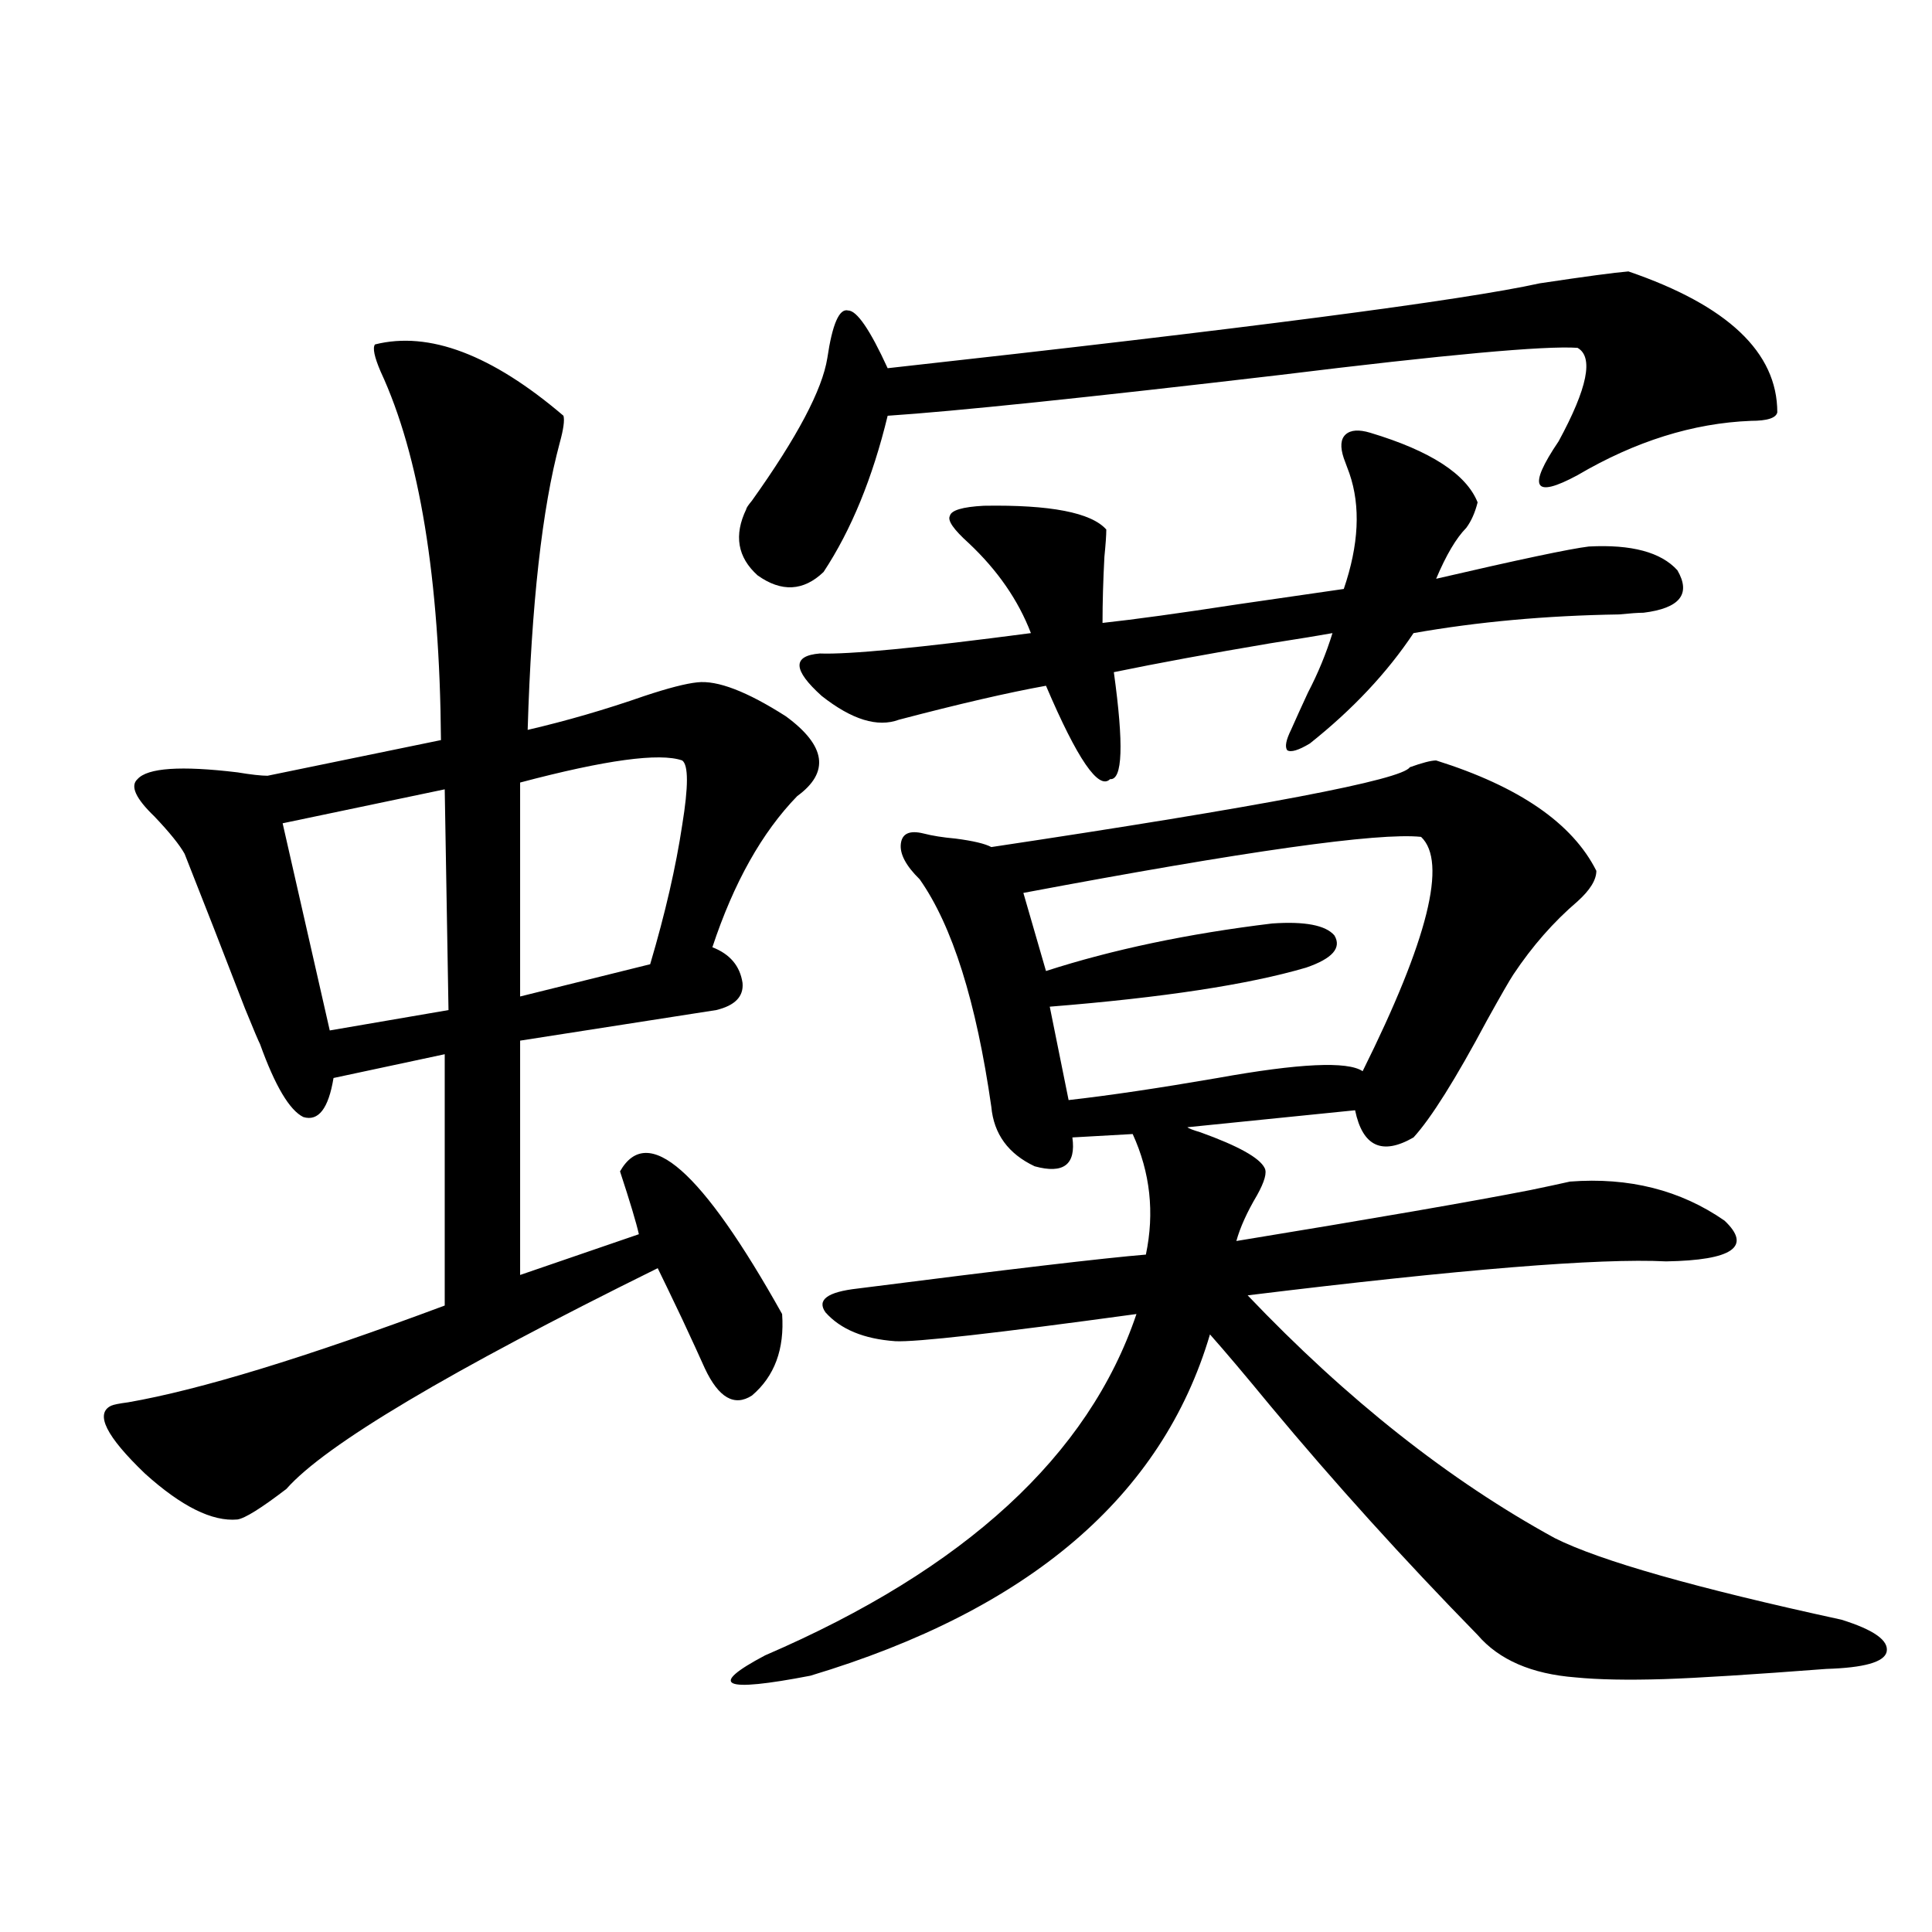 <?xml version="1.0" encoding="utf-8"?>
<!-- Generator: Adobe Illustrator 16.0.0, SVG Export Plug-In . SVG Version: 6.00 Build 0)  -->
<!DOCTYPE svg PUBLIC "-//W3C//DTD SVG 1.1//EN" "http://www.w3.org/Graphics/SVG/1.1/DTD/svg11.dtd">
<svg version="1.1" id="图层_1" xmlns="http://www.w3.org/2000/svg" xmlns:xlink="http://www.w3.org/1999/xlink" x="0px" y="0px"
	 width="1000px" height="1000px" viewBox="0 0 1000 1000" enable-background="new 0 0 1000 1000" xml:space="preserve">
<path d="M194.093,178.281c27.957-7.031,60.486,5.273,97.559,36.914c0.641,2.349,0,7.031-1.951,14.063
	c-9.115,33.989-14.634,83.496-16.585,148.535c20.152-4.683,40.319-10.547,60.486-17.578c12.348-4.093,21.463-6.44,27.316-7.031
	c10.396-1.167,25.686,4.696,45.853,17.578c20.808,15.243,22.759,29.004,5.854,41.309c-18.216,18.759-32.85,44.824-43.901,78.223
	c9.101,3.516,14.299,9.668,15.609,18.457c0.641,7.031-3.902,11.728-13.658,14.063l-101.461,15.82v121.289l61.462-21.094
	c-1.311-5.851-4.558-16.699-9.756-32.52c14.299-25.187,42.271-0.577,83.9,73.828c1.296,18.169-3.902,32.231-15.609,42.188
	c-9.115,5.864-17.24,1.181-24.39-14.063c-2.606-5.851-6.509-14.351-11.707-25.488c-5.854-12.305-10.091-21.094-12.683-26.367
	c-107.97,53.325-172.038,91.406-192.19,114.258c-13.018,9.97-21.463,15.243-25.365,15.82c-13.018,1.181-28.947-6.729-47.804-23.73
	c-20.167-19.336-26.021-31.05-17.561-35.156c1.296-0.577,4.223-1.167,8.78-1.758c37.072-6.44,91.705-23.14,163.898-50.098V545.664
	l-57.56,12.305c-2.606,15.82-7.805,22.563-15.609,20.215c-7.164-3.516-14.634-16.108-22.438-37.793
	c-0.655-1.167-3.262-7.319-7.805-18.457c-11.066-28.702-21.463-55.371-31.219-79.98c-2.606-4.683-7.805-11.124-15.609-19.336
	c-9.756-9.366-12.683-15.82-8.78-19.336c5.198-5.851,22.438-7.031,51.706-3.516c7.149,1.181,12.348,1.758,15.609,1.758
	l89.754-18.457c-0.655-83.784-11.066-147.354-31.219-190.723C193.758,184.735,192.782,180.039,194.093,178.281z M230.189,408.555
	l-83.9,17.578l24.39,107.227l61.462-10.547L230.189,408.555z M353.113,393.613c-11.707-4.093-39.679-0.288-83.9,11.426v110.742
	l67.315-16.699c7.805-26.367,13.323-50.386,16.585-72.07C356.36,407.099,356.36,395.962,353.113,393.613z M477.988,431.406
	c4.543,1.181,10.076,2.06,16.585,2.637c9.101,1.181,15.274,2.637,18.536,4.395c140.484-21.094,212.678-34.854,216.58-41.309
	c6.494-2.335,11.052-3.516,13.658-3.516c42.926,13.485,70.563,32.52,82.925,57.129c0,4.696-3.262,9.97-9.756,15.82
	c-12.362,10.547-23.414,23.153-33.17,37.793c-1.951,2.938-6.509,10.849-13.658,23.73c-16.265,30.474-28.947,50.688-38.048,60.645
	c-16.265,9.38-26.341,4.696-30.243-14.063l-86.827,8.789c0.641,0.591,2.927,1.47,6.829,2.637
	c19.512,7.031,30.563,13.184,33.17,18.457c1.296,2.349,0,7.031-3.902,14.063c-5.213,8.789-8.78,16.699-10.731,23.73
	c71.538-11.714,122.269-20.503,152.191-26.367c8.445-1.758,15.274-3.214,20.487-4.395c30.563-2.335,57.225,4.395,79.998,20.215
	c14.299,13.485,4.223,20.517-30.243,21.094c-34.48-1.758-106.674,4.106-216.58,17.578c51.371,53.915,104.388,95.801,159.021,125.684
	c23.414,11.728,72.834,25.776,148.289,42.188c16.905,5.273,24.71,10.835,23.414,16.699c-1.311,5.273-11.707,8.198-31.219,8.789
	c-38.383,2.925-66.34,4.683-83.9,5.273c-18.871,0.577-34.146,0.288-45.853-0.879c-22.773-1.758-39.679-9.091-50.73-21.973
	c-38.383-39.249-74.145-78.8-107.314-118.652c-13.018-15.82-23.414-28.125-31.219-36.914
	c-24.725,83.798-93.656,142.671-206.824,176.66c-45.532,8.789-53.337,5.273-23.414-10.547
	c103.412-44.522,167.466-103.409,192.19-176.66c-72.849,9.97-114.479,14.653-124.875,14.063
	c-16.265-1.167-28.292-6.152-36.097-14.941c-4.558-6.44,0.976-10.547,16.585-12.305c78.047-9.956,127.802-15.82,149.265-17.578
	c4.543-21.671,2.271-42.476-6.829-62.402l-31.219,1.758c1.951,14.063-4.558,19.048-19.512,14.941
	c-13.658-6.44-21.143-16.699-22.438-30.762c-7.805-54.492-20.167-93.741-37.072-117.773c-7.164-7.031-10.411-13.184-9.756-18.457
	C466.922,431.406,470.824,429.648,477.988,431.406z M842.857,140.488c51.371,17.578,77.071,41.899,77.071,72.949
	c-0.655,2.938-5.213,4.395-13.658,4.395c-29.923,1.181-59.846,10.547-89.754,28.125c-22.773,12.305-26.021,6.454-9.756-17.578
	c14.954-27.534,18.201-43.644,9.756-48.34c-16.92-1.167-68.291,3.516-154.143,14.063c-100.165,11.728-167.801,18.759-202.922,21.094
	c-7.805,32.231-18.871,59.188-33.17,80.859c-10.411,9.97-21.798,10.547-34.146,1.758c-10.411-9.366-12.362-20.792-5.854-34.277
	c0-0.577,0.976-2.046,2.927-4.395c23.414-32.808,36.417-57.417,39.023-73.828c2.592-17.578,6.174-25.776,10.731-24.609
	c4.543,0,11.372,9.97,20.487,29.883c185.361-20.503,297.874-35.156,337.553-43.945C820.419,143.125,835.693,141.079,842.857,140.488
	z M709.202,223.984c31.219,9.38,49.755,21.396,55.608,36.035c-1.311,5.273-3.262,9.668-5.854,13.184
	c-5.213,5.273-10.411,14.063-15.609,26.367c42.926-9.956,69.267-15.519,79.022-16.699c22.104-1.167,37.393,2.938,45.853,12.305
	c7.149,12.305,1.296,19.638-17.561,21.973c-2.606,0-6.829,0.302-12.683,0.879c-37.728,0.591-73.169,3.817-106.339,9.668
	c-13.658,20.517-31.554,39.551-53.657,57.129c-5.854,3.516-9.756,4.696-11.707,3.516c-1.311-1.758-0.655-5.273,1.951-10.547
	c2.592-5.851,5.519-12.305,8.78-19.336c5.198-9.956,9.421-20.215,12.683-30.762c-6.509,1.181-17.24,2.938-32.194,5.273
	c-31.219,5.273-58.215,10.259-80.974,14.941c5.198,37.505,4.543,55.962-1.951,55.371c-5.854,5.864-16.92-10.245-33.17-48.34
	c-19.512,3.516-44.877,9.38-76.096,17.578c-11.066,4.106-24.39,0-39.999-12.305c-14.969-13.472-15.289-20.792-0.976-21.973
	c14.954,0.591,51.371-2.925,109.266-10.547c-6.509-16.987-17.24-32.52-32.194-46.582c-7.805-7.031-11.066-11.714-9.756-14.063
	c0.641-2.925,6.494-4.683,17.561-5.273c34.466-0.577,55.608,3.516,63.413,12.305c0,2.938-0.335,7.622-0.976,14.063
	c-0.655,12.305-0.976,23.73-0.976,34.277c16.25-1.758,39.664-4.972,70.242-9.668c24.055-3.516,42.271-6.152,54.633-7.91
	c7.805-22.852,8.78-42.765,2.927-59.766c-1.311-3.516-2.286-6.152-2.927-7.91c-1.951-5.851-1.631-9.956,0.976-12.305
	C699.111,222.528,703.349,222.227,709.202,223.984z M735.543,433.164c-22.118-2.335-90.729,7.333-205.849,29.004l11.707,40.43
	c34.466-11.124,73.489-19.336,117.07-24.609c16.905-1.167,27.637,0.879,32.194,6.152c3.902,6.454-0.976,12.017-14.634,16.699
	c-29.923,8.789-74.145,15.532-132.68,20.215l9.756,48.34c20.808-2.335,46.493-6.152,77.071-11.426
	c42.271-7.608,67.315-8.789,75.12-3.516C739.11,486.489,749.201,446.06,735.543,433.164z"/>
</svg>
